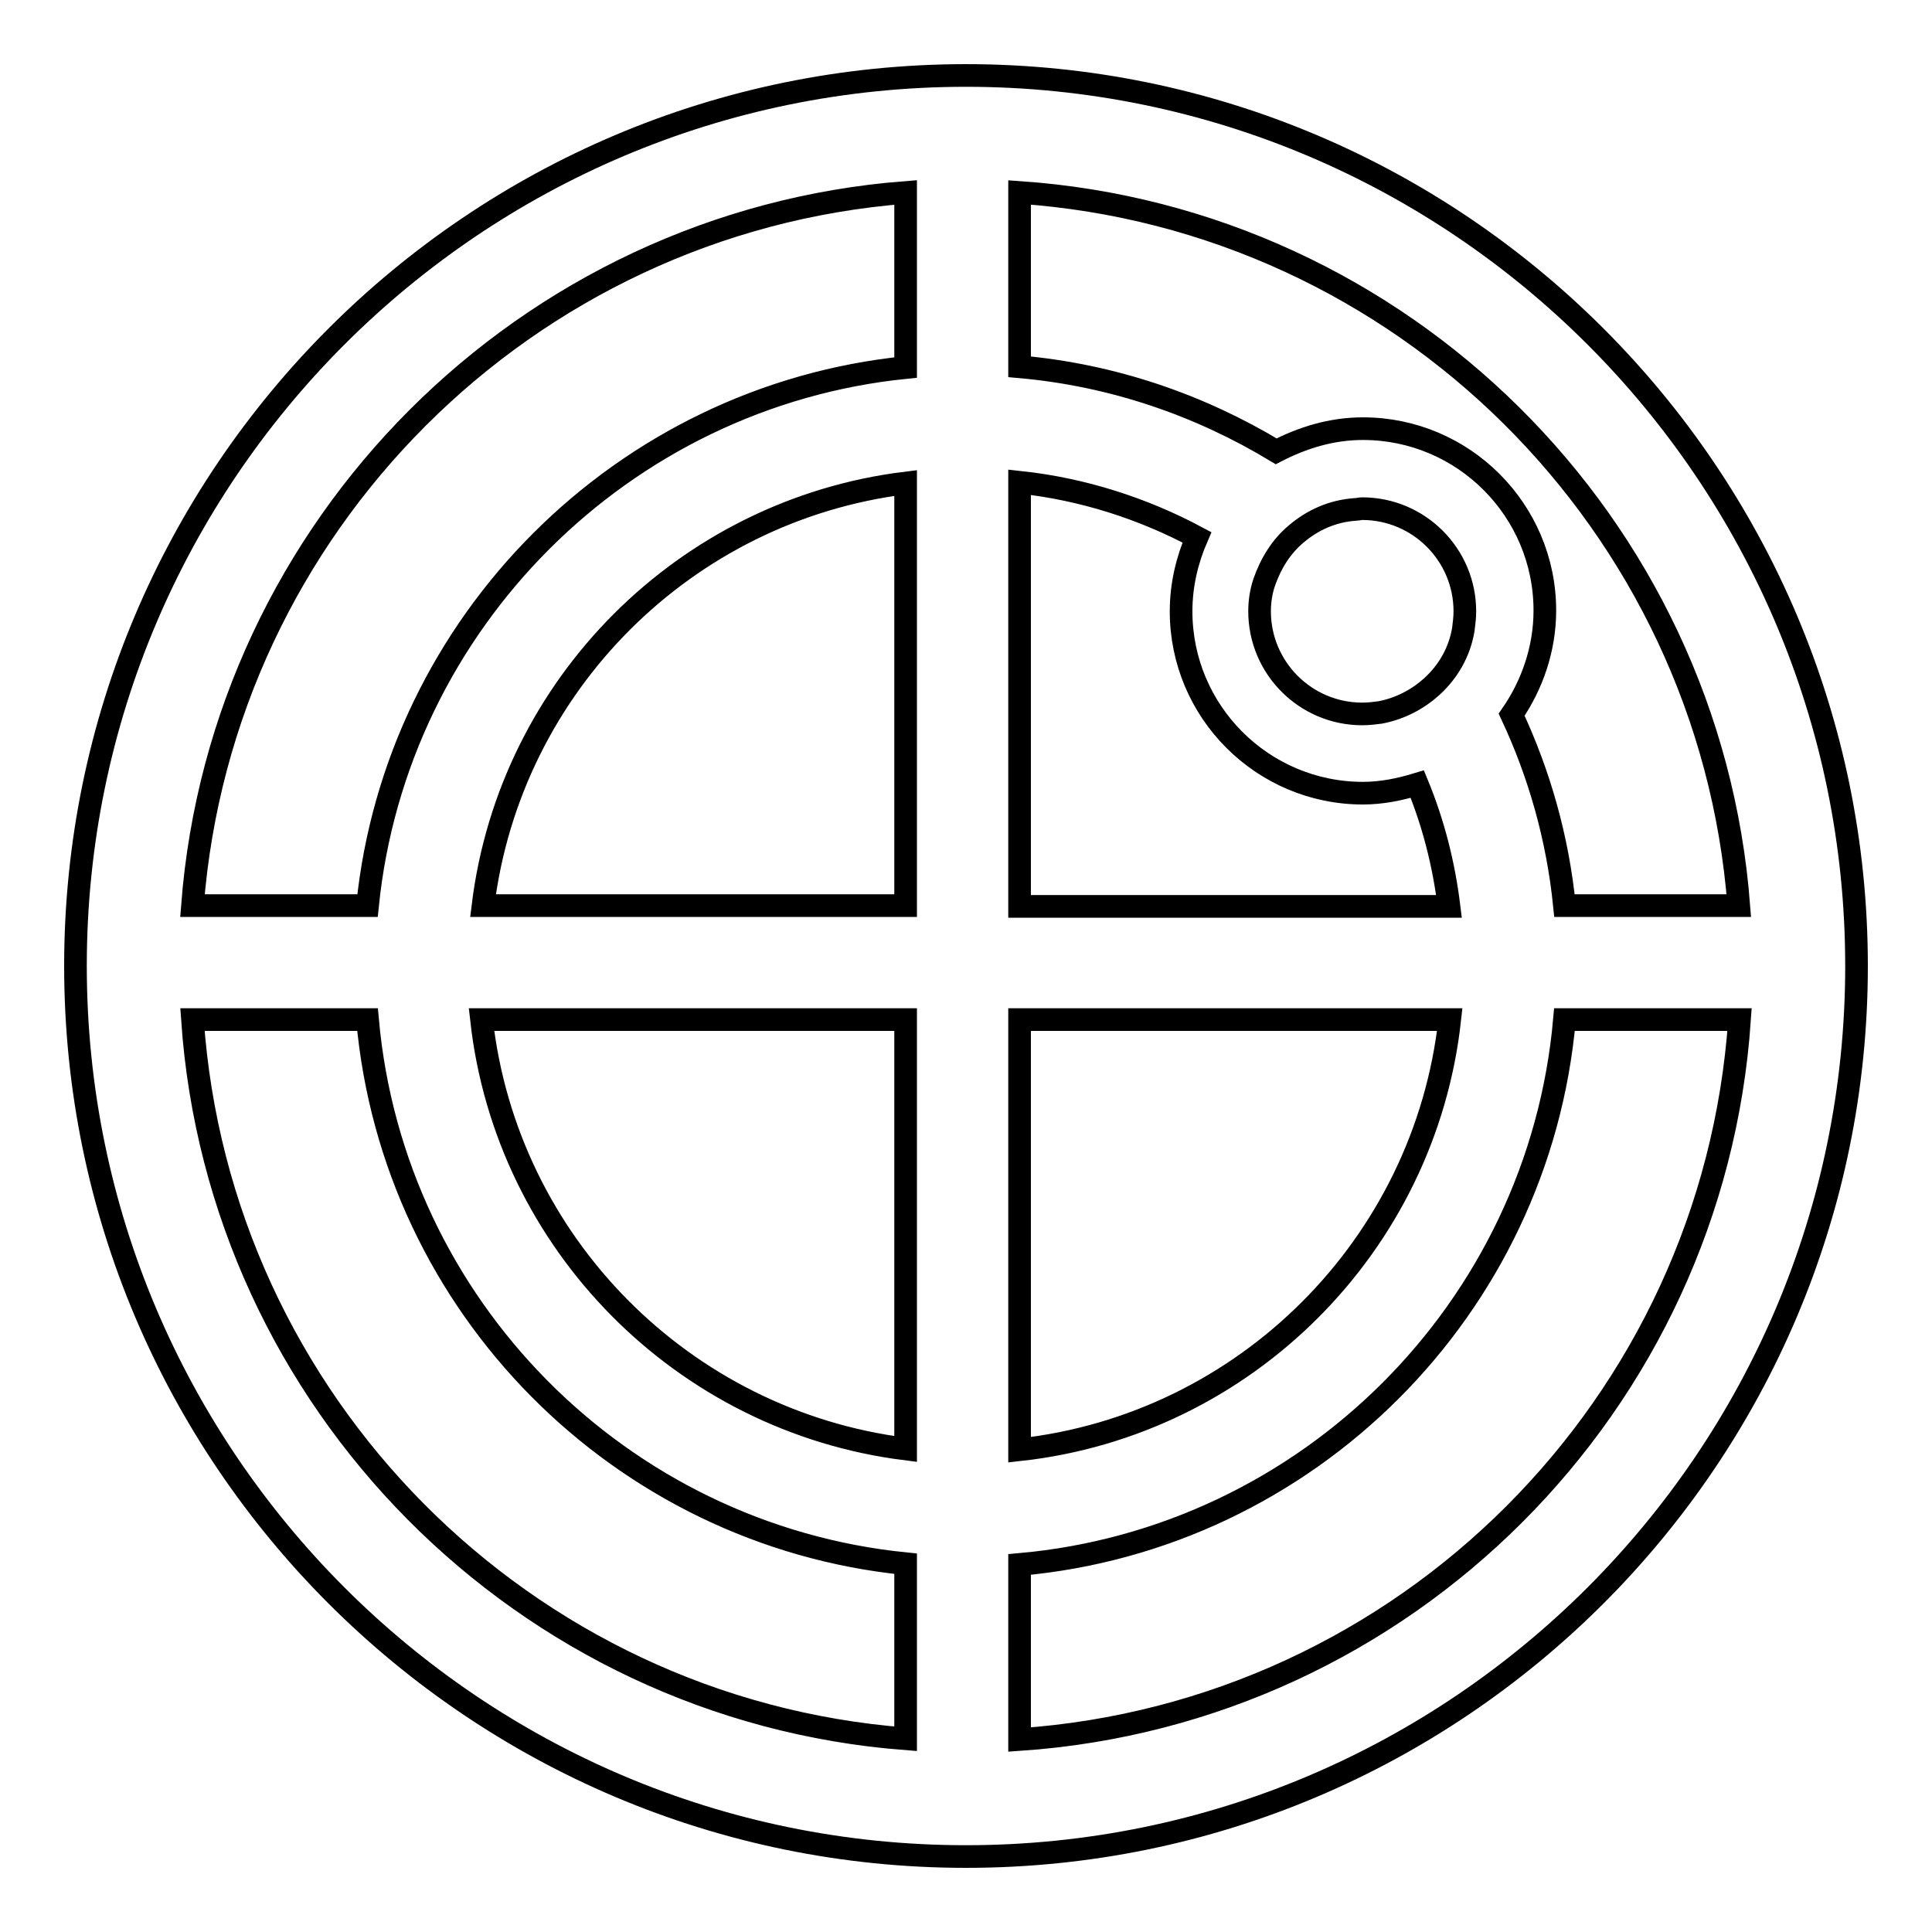 <?xml version="1.0" encoding="utf-8"?>
<!-- Svg Vector Icons : http://www.onlinewebfonts.com/icon -->
<!DOCTYPE svg PUBLIC "-//W3C//DTD SVG 1.1//EN" "http://www.w3.org/Graphics/SVG/1.1/DTD/svg11.dtd">
<svg version="1.1" xmlns="http://www.w3.org/2000/svg" xmlns:xlink="http://www.w3.org/1999/xlink" x="0px" y="0px" viewBox="0 0 256 256" enable-background="new 0 0 256 256" xml:space="preserve">
<g><g><g><g><path stroke-width="3" fill-opacity="0" stroke="#000000"  d="M128,246c65.1,0,118-52.9,118-118c0-65.1-52.9-118-118-118C62.9,10,10,62.9,10,128C10,193.1,62.9,246,128,246z M48.7,135.1c3.4,38,33.5,68.3,71.3,72.1v23.2c-50.6-3.9-91-44.6-94.5-95.3H48.7L48.7,135.1z M171.7,70.8c2.2-1.9,4.9-3.1,7.9-3.3c0.3,0,0.6-0.1,0.9-0.1c7.5,0,13.6,6.1,13.6,13.6c0,0.8-0.1,1.6-0.2,2.4c-0.5,3-2,5.6-4.2,7.6c-1.9,1.7-4.2,2.9-6.8,3.4c-0.8,0.1-1.5,0.2-2.4,0.2c-7.5,0-13.6-6.1-13.6-13.6c0-1.3,0.2-2.6,0.6-3.8C168.4,74.6,169.8,72.4,171.7,70.8z M135.1,135.1h57c-3.3,29.9-27.1,53.7-57,57V135.1z M180.6,105.1c2.5,0,4.9-0.5,7.2-1.2c2.1,5.1,3.5,10.5,4.2,16.2h-56.9V63.9c8.4,0.9,16.4,3.5,23.5,7.3c-1.3,3-2.1,6.3-2.1,9.8C156.5,94.3,167.3,105.1,180.6,105.1z M120,120H64c3.6-29.2,26.8-52.4,56-56V120z M120,135.1V192c-29.5-3.7-52.9-27.3-56.2-56.9H120z M135.1,230.5v-23.2c38.2-3.4,68.8-33.9,72.2-72.2h23.2C227,186.2,186.2,227,135.1,230.5z M207.3,120c-0.9-8.9-3.3-17.4-7-25.3c2.7-3.9,4.4-8.7,4.4-13.8c0-13.3-10.8-24.1-24.1-24.1c-4.2,0-8,1.2-11.5,3c-10.1-6.1-21.6-10.1-34-11.2V25.5c50.7,3.5,91.4,43.9,95.3,94.5H207.3z M120,25.5v23.2C82.5,52.5,52.5,82.5,48.7,120H25.5C29.4,69.7,69.7,29.4,120,25.5z"/></g></g><g></g><g></g><g></g><g></g><g></g><g></g><g></g><g></g><g></g><g></g><g></g><g></g><g></g><g></g><g></g></g></g>
</svg>